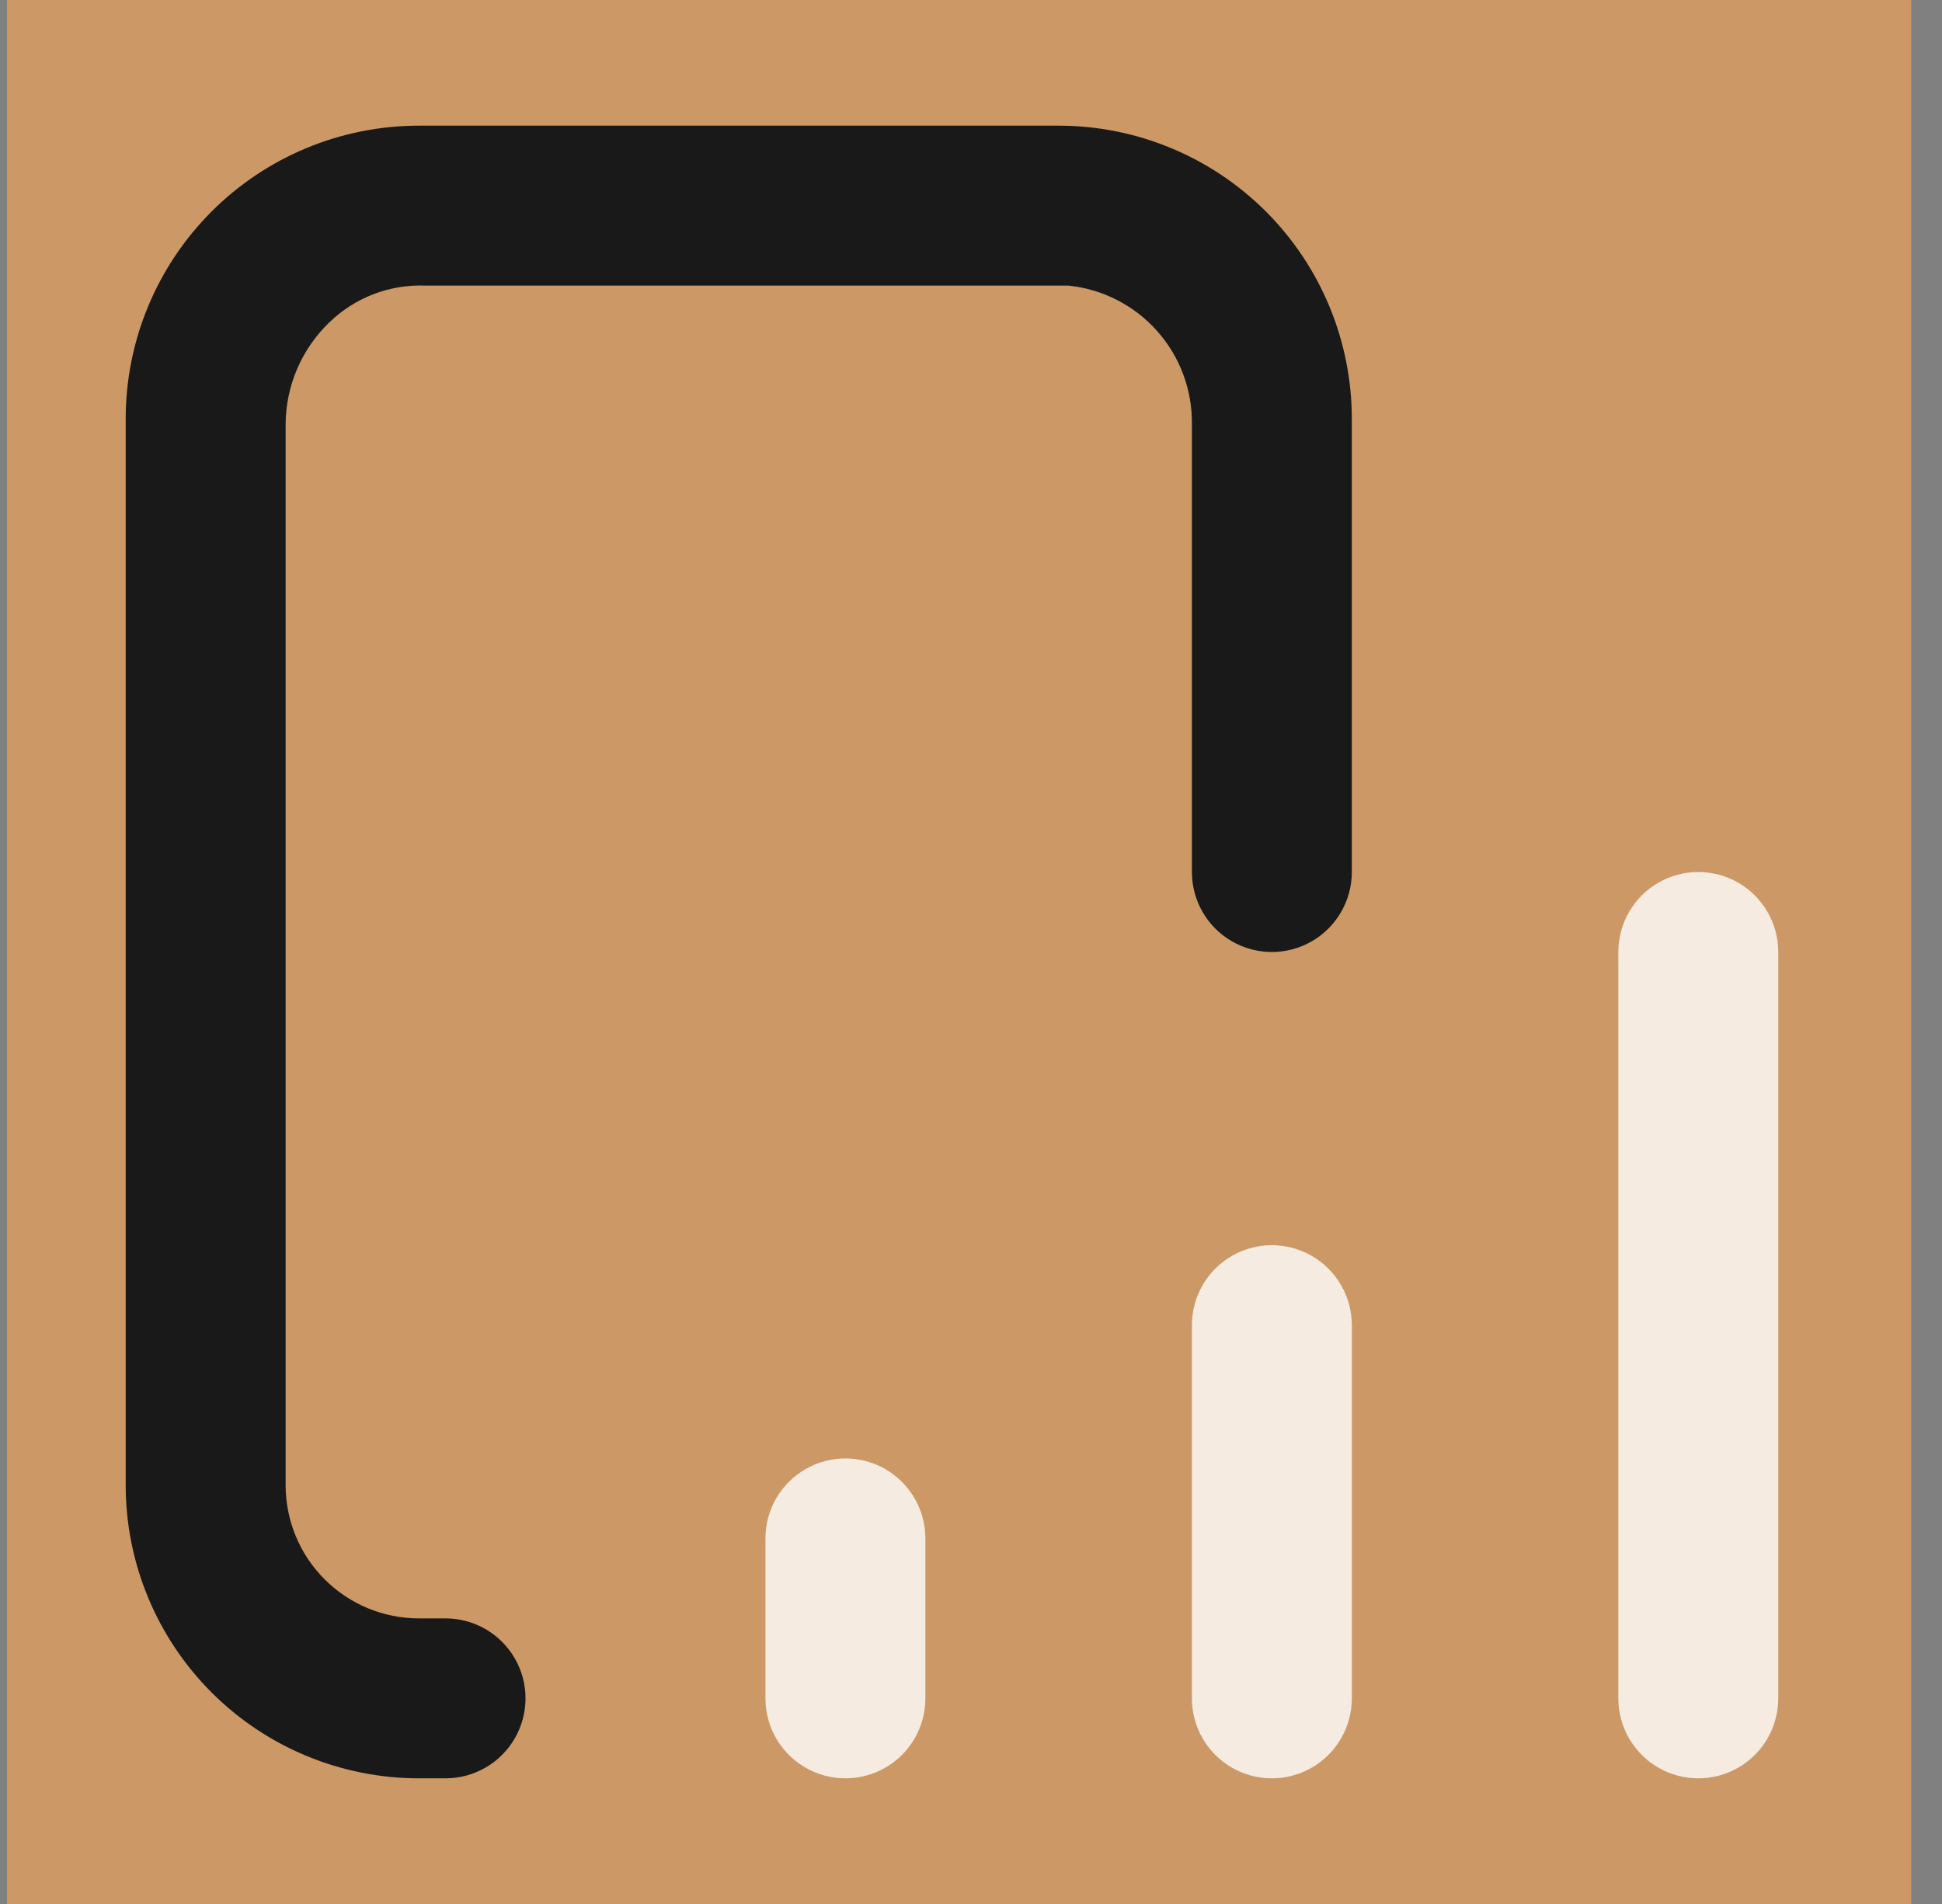 <svg width="51" height="50" viewBox="0 0 51 50" fill="none" xmlns="http://www.w3.org/2000/svg">
<rect x="0" y="0" width="51" height="50" fill="#808080" stroke="none"/>
<g clip-path="url(#clip0_10540_50274)">
<rect width="50" height="50" transform="translate(0.188)" fill="#CC9966"/>
<rect x="0.188" width="50" height="50" fill="#CC9966"/>
<path d="M35.501 11C35.501 8.958 34.69 6.999 33.246 5.555C31.801 4.111 29.843 3.3 27.801 3.3H11.001C8.959 3.3 7 4.111 5.556 5.555C4.112 6.999 3.301 8.958 3.301 11V39C3.301 41.042 4.112 43.001 5.556 44.445C7 45.889 8.959 46.7 11.001 46.7H11.701C12.451 46.7 13.144 46.3 13.519 45.65C13.895 45 13.895 44.2 13.519 43.55C13.144 42.9 12.451 42.5 11.701 42.5H11.001C10.072 42.5 9.182 42.131 8.526 41.475C7.869 40.819 7.501 39.928 7.501 39V11.154C7.503 10.136 7.92 9.162 8.656 8.459C9.33 7.809 10.24 7.463 11.176 7.5H28.06C28.958 7.593 29.789 8.018 30.389 8.694C30.989 9.369 31.314 10.244 31.301 11.147V22.9C31.301 23.65 31.701 24.344 32.351 24.719C33 25.094 33.801 25.094 34.451 24.719C35.1 24.344 35.501 23.65 35.501 22.9L35.501 11Z" fill="#191919"/>
<path d="M35.501 34.8C35.501 34.05 35.1 33.356 34.451 32.981C33.801 32.606 33 32.606 32.351 32.981C31.701 33.356 31.301 34.05 31.301 34.8V44.6C31.301 45.35 31.701 46.044 32.351 46.419C33 46.794 33.801 46.794 34.451 46.419C35.1 46.044 35.501 45.35 35.501 44.6V34.8Z" fill="#F5EBE0"/>
<path d="M46.7 25C46.7 24.25 46.3 23.556 45.65 23.181C45 22.806 44.2 22.806 43.55 23.181C42.9 23.556 42.5 24.25 42.5 25V44.6C42.5 45.35 42.9 46.044 43.55 46.419C44.2 46.794 45 46.794 45.65 46.419C46.3 46.044 46.7 45.35 46.7 44.6V25Z" fill="#F5EBE0"/>
<path d="M24.302 40.4C24.302 39.65 23.901 38.957 23.252 38.581C22.602 38.206 21.801 38.206 21.152 38.581C20.502 38.957 20.102 39.65 20.102 40.4V44.6C20.102 45.35 20.502 46.044 21.152 46.419C21.801 46.794 22.602 46.794 23.252 46.419C23.901 46.044 24.302 45.35 24.302 44.6V40.4Z" fill="#F5EBE0"/>
</g>
<defs>
<clipPath id="clip0_10540_50274">
<rect width="50" height="50" fill="white" transform="translate(0.188)"/>
</clipPath>
</defs>
</svg>

